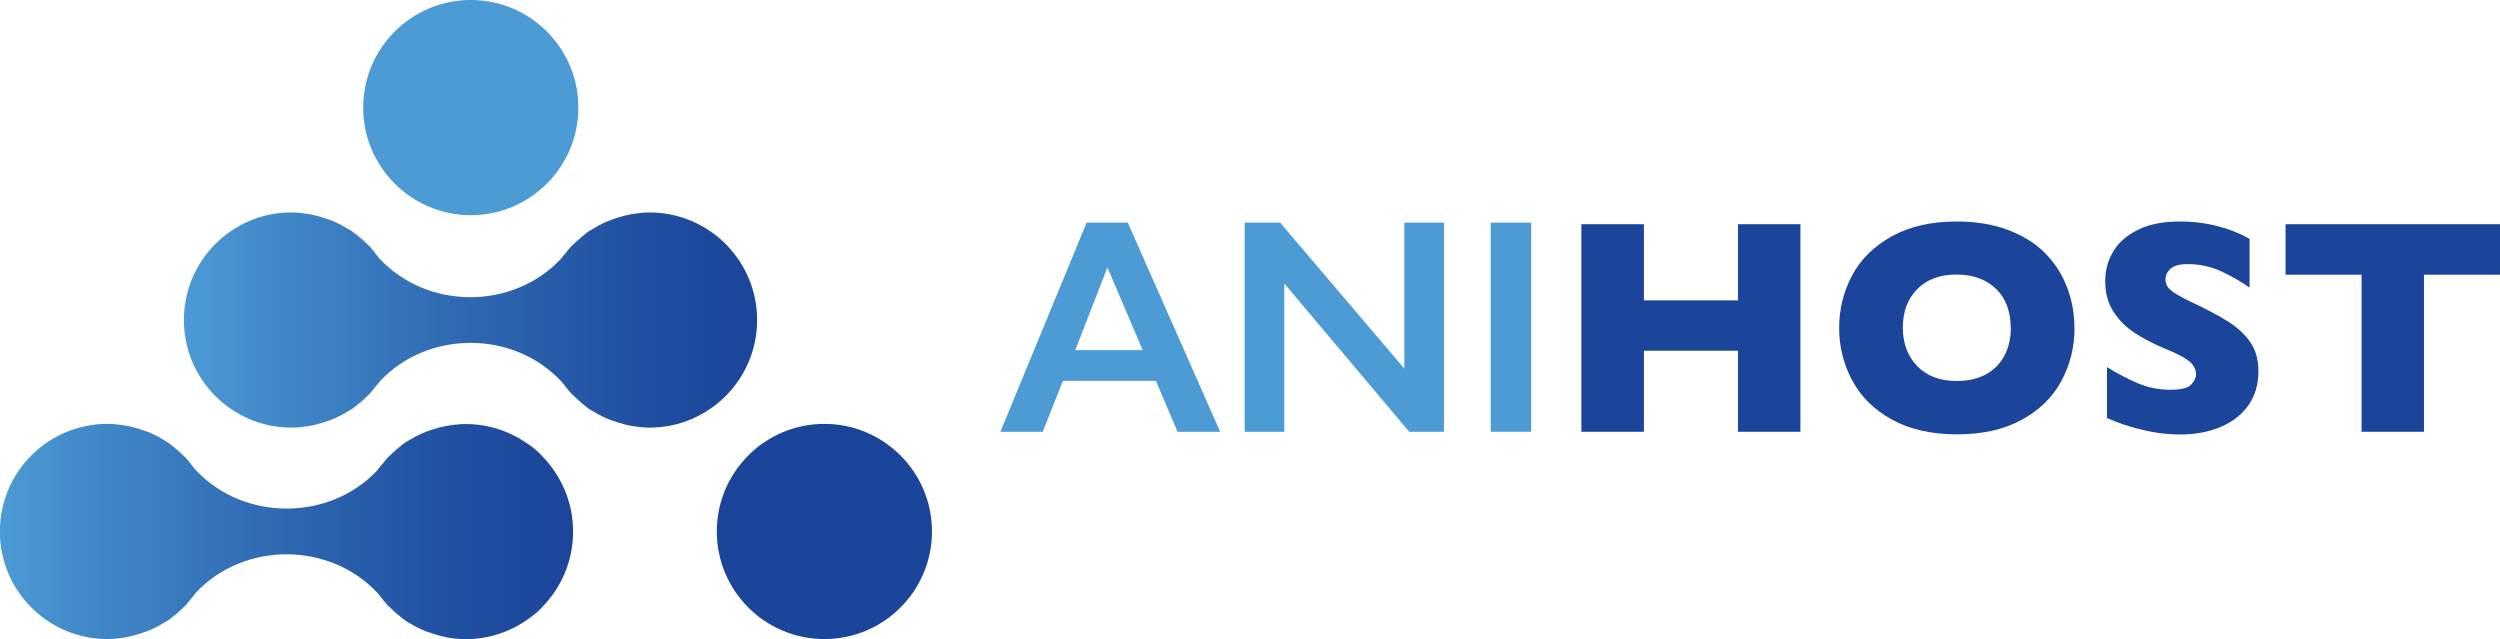 <?xml version="1.0" encoding="UTF-8"?><svg id="Layer_2" xmlns="http://www.w3.org/2000/svg" xmlns:xlink="http://www.w3.org/1999/xlink" viewBox="0 0 174.28 44.55"><defs><style>.cls-1{fill:url(#linear-gradient-2);}.cls-2{fill:url(#linear-gradient-51);}.cls-3{fill:url(#linear-gradient-17);}.cls-4{fill:url(#linear-gradient-43);}.cls-5{fill:url(#linear-gradient-15);}.cls-6{fill:#4c9bd5;}.cls-7{fill:url(#linear-gradient-18);}.cls-8{fill:url(#linear-gradient-56);}.cls-9{fill:url(#linear-gradient-40);}.cls-10{fill:url(#linear-gradient-52);}.cls-11{fill:url(#linear-gradient-28);}.cls-12{fill:url(#linear-gradient-14);}.cls-13{fill:url(#linear-gradient-36);}.cls-14{fill:#1b459a;}.cls-15{fill:url(#linear-gradient-20);}.cls-16{fill:url(#linear-gradient-6);}.cls-17{fill:url(#linear-gradient-53);}.cls-18{fill:url(#linear-gradient-35);}.cls-19{fill:url(#linear-gradient-48);}.cls-20{fill:url(#linear-gradient-32);}.cls-21{fill:url(#linear-gradient-11);}.cls-22{fill:url(#linear-gradient-50);}.cls-23{fill:url(#linear-gradient-39);}.cls-24{fill:url(#linear-gradient-10);}.cls-25{fill:url(#linear-gradient-49);}.cls-26{fill:url(#linear-gradient-37);}.cls-27{fill:url(#linear-gradient-16);}.cls-28{fill:url(#linear-gradient-31);}.cls-29{fill:url(#linear-gradient-41);}.cls-30{fill:url(#linear-gradient-21);}.cls-31{fill:url(#linear-gradient-25);}.cls-32{fill:url(#linear-gradient-5);}.cls-33{fill:url(#linear-gradient-54);}.cls-34{fill:url(#linear-gradient-45);}.cls-35{fill:url(#linear-gradient-55);}.cls-36{fill:url(#linear-gradient-34);}.cls-37{fill:url(#linear-gradient-7);}.cls-38{fill:url(#linear-gradient-24);}.cls-39{fill:url(#linear-gradient-9);}.cls-40{fill:url(#linear-gradient-22);}.cls-41{fill:url(#linear-gradient-42);}.cls-42{fill:url(#linear-gradient-3);}.cls-43{fill:url(#linear-gradient);}.cls-44{fill:url(#linear-gradient-27);}.cls-45{fill:url(#linear-gradient-33);}.cls-46{fill:url(#linear-gradient-38);}.cls-47{fill:url(#linear-gradient-29);}.cls-48{fill:url(#linear-gradient-30);}.cls-49{fill:url(#linear-gradient-23);}.cls-50{fill:url(#linear-gradient-19);}.cls-51{fill:url(#linear-gradient-4);}.cls-52{fill:url(#linear-gradient-8);}.cls-53{fill:url(#linear-gradient-44);}.cls-54{fill:url(#linear-gradient-47);}.cls-55{fill:url(#linear-gradient-46);}.cls-56{fill:url(#linear-gradient-12);}.cls-57{fill:url(#linear-gradient-13);}.cls-58{fill:url(#linear-gradient-26);}</style><linearGradient id="linear-gradient" x1="-389.33" y1="296.84" x2="-389.33" y2="296.39" gradientTransform="translate(-286.25 -359.19) rotate(-90)" gradientUnits="userSpaceOnUse"><stop offset="0" stop-color="#1b459a"/><stop offset=".19" stop-color="#204ea0"/><stop offset=".5" stop-color="#2e67b1"/><stop offset=".9" stop-color="#458fcd"/><stop offset="1" stop-color="#4c9bd5"/></linearGradient><linearGradient id="linear-gradient-2" x1="-389.97" y1="297.99" x2="-389.97" y2="297.68" xlink:href="#linear-gradient"/><linearGradient id="linear-gradient-3" x1="-388.93" y1="295.54" x2="-388.93" y2="295.11" xlink:href="#linear-gradient"/><linearGradient id="linear-gradient-4" x1="-403.55" y1="295.54" x2="-403.55" y2="295.11" xlink:href="#linear-gradient"/><linearGradient id="linear-gradient-5" x1="-402.51" y1="297.99" x2="-402.51" y2="297.68" xlink:href="#linear-gradient"/><linearGradient id="linear-gradient-6" x1="-401.9" y1="299.18" x2="-401.9" y2="298" xlink:href="#linear-gradient"/><linearGradient id="linear-gradient-7" x1="-403.14" x2="-403.14" xlink:href="#linear-gradient"/><linearGradient id="linear-gradient-8" x1="-390.9" y1="299.7" x2="-390.9" y2="298" xlink:href="#linear-gradient"/><linearGradient id="linear-gradient-9" x1="-400.69" y1="299.92" x2="-400.69" y2="299.59" xlink:href="#linear-gradient"/><linearGradient id="linear-gradient-10" x1="-403.55" y1="317.35" x2="-403.55" y2="316.93" xlink:href="#linear-gradient"/><linearGradient id="linear-gradient-11" x1="-390.57" y1="314.47" x2="-390.57" y2="313.29" xlink:href="#linear-gradient"/><linearGradient id="linear-gradient-12" x1="-391.79" y1="312.87" x2="-391.79" y2="312.54" xlink:href="#linear-gradient"/><linearGradient id="linear-gradient-13" x1="-403.14" y1="316.07" x2="-403.14" y2="315.62" xlink:href="#linear-gradient"/><linearGradient id="linear-gradient-14" y1="316.07" y2="315.62" xlink:href="#linear-gradient"/><linearGradient id="linear-gradient-15" x1="-388.93" y1="317.35" x2="-388.93" y2="316.93" xlink:href="#linear-gradient"/><linearGradient id="linear-gradient-16" x1="-401.58" y1="314.47" x2="-401.58" y2="312.76" xlink:href="#linear-gradient"/><linearGradient id="linear-gradient-17" x1="-389.97" y1="314.78" x2="-389.97" y2="314.47" xlink:href="#linear-gradient"/><linearGradient id="linear-gradient-18" x1="-402.51" y1="314.78" x2="-402.51" y2="314.47" xlink:href="#linear-gradient"/><linearGradient id="linear-gradient-19" x1="-396.24" y1="326.21" x2="-396.24" y2="286.25" xlink:href="#linear-gradient"/><linearGradient id="linear-gradient-20" y1="321.85" y2="321.4" xlink:href="#linear-gradient"/><linearGradient id="linear-gradient-21" x1="-389.97" y1="322.99" x2="-389.97" y2="322.69" xlink:href="#linear-gradient"/><linearGradient id="linear-gradient-22" x1="-388.93" y1="320.54" x2="-388.93" y2="320.12" xlink:href="#linear-gradient"/><linearGradient id="linear-gradient-23" x1="-403.55" y1="320.54" x2="-403.55" y2="320.12" xlink:href="#linear-gradient"/><linearGradient id="linear-gradient-24" x1="-402.51" y1="322.99" x2="-402.51" y2="322.69" xlink:href="#linear-gradient"/><linearGradient id="linear-gradient-25" x1="-401.9" y1="324.18" x2="-401.9" y2="323" xlink:href="#linear-gradient"/><linearGradient id="linear-gradient-26" x1="-403.14" y1="321.85" x2="-403.14" y2="321.4" xlink:href="#linear-gradient"/><linearGradient id="linear-gradient-27" x1="-390.9" y1="324.71" x2="-390.9" y2="323" xlink:href="#linear-gradient"/><linearGradient id="linear-gradient-28" x1="-400.69" y1="324.93" x2="-400.69" y2="324.59" xlink:href="#linear-gradient"/><linearGradient id="linear-gradient-29" x1="-403.55" y1="342.36" x2="-403.55" y2="341.94" xlink:href="#linear-gradient"/><linearGradient id="linear-gradient-30" x1="-390.57" y1="339.47" x2="-390.57" y2="338.29" xlink:href="#linear-gradient"/><linearGradient id="linear-gradient-31" x1="-391.79" y1="337.88" x2="-391.79" y2="337.54" xlink:href="#linear-gradient"/><linearGradient id="linear-gradient-32" x1="-403.14" y1="341.07" x2="-403.14" y2="340.62" xlink:href="#linear-gradient"/><linearGradient id="linear-gradient-33" y1="341.07" y2="340.62" xlink:href="#linear-gradient"/><linearGradient id="linear-gradient-34" x1="-388.93" y1="342.36" x2="-388.93" y2="341.94" xlink:href="#linear-gradient"/><linearGradient id="linear-gradient-35" x1="-401.58" y1="339.47" x2="-401.58" y2="337.77" xlink:href="#linear-gradient"/><linearGradient id="linear-gradient-36" x1="-389.97" y1="339.79" x2="-389.97" y2="339.48" xlink:href="#linear-gradient"/><linearGradient id="linear-gradient-37" x1="-402.51" y1="339.79" x2="-402.51" y2="339.48" xlink:href="#linear-gradient"/><linearGradient id="linear-gradient-38" x1="-374.59" y1="309.68" x2="-374.59" y2="309.23" xlink:href="#linear-gradient"/><linearGradient id="linear-gradient-39" x1="-375.23" y1="310.82" x2="-375.23" y2="310.51" xlink:href="#linear-gradient"/><linearGradient id="linear-gradient-40" x1="-374.19" y1="308.37" x2="-374.19" y2="307.94" xlink:href="#linear-gradient"/><linearGradient id="linear-gradient-41" x1="-388.81" y1="308.37" x2="-388.81" y2="307.94" xlink:href="#linear-gradient"/><linearGradient id="linear-gradient-42" x1="-387.77" y1="310.82" x2="-387.77" y2="310.51" xlink:href="#linear-gradient"/><linearGradient id="linear-gradient-43" x1="-387.16" y1="312.01" x2="-387.16" y2="310.83" xlink:href="#linear-gradient"/><linearGradient id="linear-gradient-44" x1="-388.4" y1="309.68" x2="-388.4" y2="309.23" xlink:href="#linear-gradient"/><linearGradient id="linear-gradient-45" x1="-376.16" y1="312.54" x2="-376.16" y2="310.83" xlink:href="#linear-gradient"/><linearGradient id="linear-gradient-46" x1="-385.95" y1="312.76" x2="-385.95" y2="312.42" xlink:href="#linear-gradient"/><linearGradient id="linear-gradient-47" x1="-388.81" y1="330.19" x2="-388.81" y2="329.76" xlink:href="#linear-gradient"/><linearGradient id="linear-gradient-48" x1="-375.83" y1="327.3" x2="-375.83" y2="326.12" xlink:href="#linear-gradient"/><linearGradient id="linear-gradient-49" x1="-377.05" y1="325.71" x2="-377.05" y2="325.37" xlink:href="#linear-gradient"/><linearGradient id="linear-gradient-50" x1="-388.4" y1="328.9" x2="-388.4" y2="328.45" xlink:href="#linear-gradient"/><linearGradient id="linear-gradient-51" x1="-374.59" y1="328.9" x2="-374.59" y2="328.45" xlink:href="#linear-gradient"/><linearGradient id="linear-gradient-52" x1="-374.19" y1="330.19" x2="-374.19" y2="329.76" xlink:href="#linear-gradient"/><linearGradient id="linear-gradient-53" x1="-386.84" y1="327.3" x2="-386.84" y2="325.6" xlink:href="#linear-gradient"/><linearGradient id="linear-gradient-54" x1="-375.23" y1="327.62" x2="-375.23" y2="327.31" xlink:href="#linear-gradient"/><linearGradient id="linear-gradient-55" x1="-387.77" y1="327.62" x2="-387.77" y2="327.31" xlink:href="#linear-gradient"/><linearGradient id="linear-gradient-56" x1="-381.5" y1="339.05" x2="-381.5" y2="299.09" xlink:href="#linear-gradient"/></defs><g id="Layer_1-2"><g><g><path class="cls-6" d="M78.62,15.52l6.44,14.58h-2.97l-1.51-3.55h-6.48l-1.41,3.55h-2.95l6.01-14.58h2.88Zm-3.67,8.89h4.71l-2.46-5.77-2.24,5.77Z"/><path class="cls-6" d="M89.24,15.52l8.66,10.18V15.52h2.76v14.58h-2.42l-8.71-10.34v10.34h-2.76V15.52h2.47Z"/><path class="cls-6" d="M106.74,15.52v14.58h-2.82V15.52h2.82Z"/><path class="cls-14" d="M125.51,30.1h-4.35v-5.65h-6.56v5.65h-4.36V15.63h4.36v5.31h6.56v-5.31h4.35v14.46Z"/><path class="cls-14" d="M144.62,22.85c0,1.35-.31,2.59-.93,3.73s-1.55,2.04-2.78,2.7c-1.23,.67-2.73,1-4.5,1s-3.3-.35-4.54-1.04-2.16-1.61-2.76-2.74c-.6-1.13-.9-2.35-.9-3.64s.3-2.52,.9-3.65c.6-1.13,1.52-2.04,2.76-2.73,1.24-.69,2.76-1.04,4.54-1.04,1.34,0,2.53,.2,3.57,.59,1.05,.4,1.91,.93,2.58,1.61,.67,.68,1.19,1.47,1.53,2.37,.35,.9,.52,1.85,.52,2.84Zm-4.45,0c0-.54-.08-1.04-.24-1.49s-.4-.84-.73-1.17c-.32-.33-.72-.59-1.18-.77-.47-.18-1.01-.28-1.62-.28-1.17,0-2.09,.34-2.75,1.02-.67,.68-1,1.58-1,2.68s.34,2,1.01,2.69,1.59,1.03,2.75,1.03c.8,0,1.48-.16,2.05-.47,.56-.32,.99-.75,1.28-1.31s.44-1.2,.44-1.93Z"/><path class="cls-14" d="M157.44,25.89c0,.9-.23,1.69-.69,2.35-.46,.66-1.11,1.17-1.94,1.52-.83,.35-1.78,.53-2.85,.53-.3,0-.67-.02-1.1-.06-.43-.04-1.01-.14-1.73-.32-.72-.17-1.47-.43-2.25-.77v-3.55c.73,.45,1.45,.83,2.16,1.13,.71,.3,1.46,.45,2.27,.45,.74,0,1.23-.12,1.45-.37,.22-.25,.33-.48,.33-.69,0-.39-.19-.72-.56-.99s-.92-.54-1.64-.83c-.79-.33-1.49-.7-2.09-1.09-.6-.39-1.09-.89-1.47-1.48s-.57-1.29-.57-2.1,.19-1.48,.57-2.11c.38-.63,.97-1.13,1.75-1.51s1.75-.56,2.88-.56c.81,0,1.55,.08,2.24,.23,.68,.16,1.25,.33,1.7,.53,.45,.19,.75,.35,.92,.46v3.39c-.59-.42-1.25-.8-1.98-1.14-.73-.33-1.5-.5-2.33-.5-.54,0-.94,.1-1.18,.31-.24,.21-.37,.47-.37,.77,0,.29,.12,.53,.37,.74,.24,.21,.68,.46,1.3,.76,1.11,.52,2,.99,2.67,1.41,.67,.42,1.19,.9,1.57,1.45s.57,1.23,.57,2.04Z"/><path class="cls-14" d="M174.28,19.15h-5.3v10.95h-4.35v-10.95h-5.3v-3.52h14.96v3.52Z"/></g><g><path class="cls-14" d="M49.97,37.05c0-4.14,3.36-7.5,7.5-7.5s7.5,3.36,7.5,7.5-3.36,7.5-7.5,7.5-7.5-3.36-7.5-7.5Z"/><path class="cls-6" d="M25.32,7.5c0-4.14,3.36-7.5,7.5-7.5s7.5,3.36,7.5,7.5-3.36,7.5-7.5,7.5-7.5-3.36-7.5-7.5Z"/><g><g><path class="cls-43" d="M10.15,30.05c.15,.06,.3,.12,.45,.18-.15-.07-.3-.13-.45-.18Z"/><path class="cls-1" d="M11.43,30.69c.1,.06,.21,.11,.3,.18-.1-.07-.21-.12-.3-.18Z"/><path class="cls-42" d="M8.86,29.69c.14,.03,.28,.06,.43,.09-.14-.03-.28-.07-.43-.09Z"/><path class="cls-51" d="M9.29,44.31c-.14,.04-.28,.07-.43,.1,.14-.03,.28-.06,.43-.1Z"/><path class="cls-32" d="M11.74,43.22c-.1,.07-.21,.12-.3,.18,.1-.06,.21-.11,.3-.18Z"/><path class="cls-16" d="M12.93,42.2l-1.18,1.02c.43-.3,.82-.64,1.18-1.02Z"/><path class="cls-37" d="M10.6,43.86c-.15,.07-.3,.12-.45,.18,.15-.06,.3-.11,.45-.18Z"/><path class="cls-52" d="M13.45,32.54c-.48-.64-1.05-1.21-1.71-1.66l1.19,1.03c.19,.2,.35,.41,.52,.63Z"/><path class="cls-39" d="M13.34,41.7c.11-.14,.23-.27,.33-.41h0c-.1,.15-.22,.27-.33,.41Z"/><path class="cls-24" d="M31.11,44.41c-.15-.03-.28-.06-.42-.1,.14,.04,.28,.07,.42,.1Z"/><path class="cls-21" d="M27.04,31.89l1.18-1.01c-.43,.29-.82,.64-1.18,1.01Z"/><path class="cls-56" d="M26.63,32.39c-.11,.14-.24,.27-.34,.41,0,0,0,0,0,0,.1-.15,.22-.27,.33-.41Z"/><path class="cls-57" d="M29.82,44.04c-.15-.06-.31-.11-.45-.18,.14,.07,.3,.12,.45,.18Z"/><path class="cls-12" d="M29.37,30.23c.14-.07,.3-.13,.45-.18-.15,.06-.31,.12-.45,.18Z"/><path class="cls-5" d="M30.68,29.78c.14-.03,.28-.07,.42-.09-.15,.03-.28,.06-.42,.09Z"/><path class="cls-27" d="M26.51,41.56c.48,.64,1.05,1.21,1.71,1.66l-1.19-1.04c-.19-.2-.35-.41-.51-.62Z"/><path class="cls-3" d="M28.23,30.87c.1-.07,.2-.12,.31-.18-.11,.06-.21,.11-.31,.18Z"/><path class="cls-7" d="M28.54,43.41c-.11-.06-.21-.11-.31-.18,.1,.07,.2,.12,.31,.18Z"/><path class="cls-50" d="M7.5,44.55c.47,0,.92-.06,1.36-.14,.14-.03,.28-.06,.43-.1,.29-.08,.58-.16,.86-.27,.15-.06,.3-.11,.45-.18,.29-.13,.57-.29,.84-.45,.1-.06,.21-.11,.3-.18h.01s1.18-1.02,1.18-1.02h0c.15-.16,.27-.33,.41-.5,.11-.14,.23-.27,.33-.41h0c3.36-3.56,9.31-3.54,12.65,.04,.06,.08,.13,.15,.19,.23,.17,.21,.33,.43,.51,.62l1.19,1.04h0c.1,.08,.2,.13,.31,.19,.26,.17,.54,.32,.84,.45,.14,.07,.3,.12,.45,.18,.28,.1,.57,.19,.86,.27,.14,.04,.28,.07,.42,.1,.44,.08,.89,.14,1.36,.14,4.14,0,7.5-3.36,7.5-7.5s-3.36-7.5-7.5-7.5c-.46,0-.92,.06-1.36,.14-.15,.03-.28,.06-.42,.09-.3,.08-.58,.17-.86,.27-.15,.06-.31,.12-.45,.18-.29,.13-.57,.28-.84,.45-.11,.06-.21,.11-.31,.18h0s-1.18,1.02-1.18,1.02h0c-.15,.16-.27,.33-.41,.5-.11,.14-.23,.26-.33,.41,0,0,0,0,0,0-3.35,3.55-9.31,3.54-12.65-.04-.06-.08-.13-.15-.19-.23-.17-.22-.33-.43-.52-.63l-1.19-1.03h-.01c-.1-.08-.21-.13-.3-.19-.27-.17-.55-.32-.84-.45-.15-.07-.3-.13-.45-.18-.28-.1-.57-.19-.86-.27-.14-.03-.28-.07-.43-.09-.44-.08-.89-.14-1.36-.14-4.14,0-7.5,3.36-7.5,7.5s3.36,7.5,7.5,7.5Z"/></g><g><path class="cls-15" d="M35.15,30.05c.16,.06,.3,.12,.45,.18-.15-.07-.3-.13-.45-.18Z"/><path class="cls-30" d="M36.44,30.69c.1,.06,.21,.11,.31,.18-.1-.07-.21-.12-.31-.18Z"/><path class="cls-40" d="M33.87,29.69c.14,.03,.28,.06,.42,.09-.14-.03-.28-.07-.42-.09Z"/><path class="cls-49" d="M34.29,44.31c-.14,.04-.28,.07-.42,.1,.14-.03,.28-.06,.42-.1Z"/><path class="cls-38" d="M36.75,43.22c-.1,.07-.21,.12-.31,.18,.1-.06,.21-.11,.31-.18Z"/><path class="cls-31" d="M37.93,42.2l-1.18,1.02c.43-.3,.82-.64,1.18-1.02Z"/><path class="cls-58" d="M35.6,43.86c-.15,.07-.3,.12-.45,.18,.16-.06,.3-.11,.45-.18Z"/><path class="cls-44" d="M38.46,32.54c-.49-.64-1.05-1.21-1.71-1.66l1.19,1.03c.19,.2,.35,.41,.52,.63Z"/><path class="cls-11" d="M38.34,41.7c.11-.14,.23-.27,.34-.41h0c-.1,.15-.23,.27-.34,.41Z"/><path class="cls-47" d="M56.11,44.41c-.14-.03-.29-.06-.42-.1,.14,.04,.28,.07,.42,.1Z"/><path class="cls-48" d="M52.04,31.89l1.18-1.01c-.43,.29-.82,.64-1.18,1.01Z"/><path class="cls-28" d="M51.63,32.39c-.11,.14-.24,.27-.34,.41,0,0,0,0,0,0,.1-.15,.22-.27,.33-.41Z"/><path class="cls-20" d="M54.82,44.04c-.15-.06-.3-.11-.45-.18,.14,.07,.3,.12,.45,.18Z"/><path class="cls-45" d="M54.38,30.23c.14-.07,.3-.13,.45-.18-.15,.06-.3,.12-.45,.18Z"/><path class="cls-36" d="M55.69,29.78c.14-.03,.28-.07,.42-.09-.14,.03-.28,.06-.42,.09Z"/><path class="cls-18" d="M51.52,41.56c.48,.64,1.05,1.21,1.71,1.66l-1.19-1.04c-.18-.2-.35-.41-.51-.62Z"/><path class="cls-13" d="M53.23,30.87c.09-.07,.2-.12,.31-.18-.11,.06-.22,.11-.31,.18Z"/><path class="cls-26" d="M53.54,43.41c-.11-.06-.22-.11-.31-.18,.09,.07,.2,.12,.31,.18Z"/></g></g><g><path class="cls-46" d="M22.98,15.31c.15,.06,.3,.12,.45,.18-.15-.07-.3-.12-.45-.18Z"/><path class="cls-23" d="M24.26,15.95c.1,.06,.21,.11,.31,.18-.09-.07-.2-.12-.31-.18Z"/><path class="cls-9" d="M21.69,14.95c.14,.03,.28,.06,.43,.1-.15-.03-.28-.07-.43-.1Z"/><path class="cls-29" d="M22.12,29.57c-.14,.04-.28,.07-.43,.1,.14-.03,.28-.06,.43-.1Z"/><path class="cls-41" d="M24.57,28.48c-.09,.07-.2,.12-.31,.18,.1-.06,.21-.11,.31-.18Z"/><path class="cls-4" d="M25.76,27.46l-1.18,1.02c.43-.3,.82-.64,1.18-1.02Z"/><path class="cls-53" d="M23.43,29.12c-.15,.07-.3,.12-.45,.18,.15-.06,.3-.11,.45-.18Z"/><path class="cls-34" d="M26.29,17.8c-.48-.64-1.05-1.21-1.71-1.66l1.2,1.03c.19,.2,.35,.41,.51,.63Z"/><path class="cls-55" d="M26.17,26.96c.11-.14,.24-.26,.34-.41h0c-.1,.15-.23,.27-.34,.41Z"/><path class="cls-54" d="M43.94,29.67c-.15-.03-.28-.06-.43-.1,.14,.04,.28,.07,.43,.1Z"/><path class="cls-19" d="M39.87,17.15l1.18-1.01c-.43,.29-.81,.64-1.18,1.01Z"/><path class="cls-25" d="M39.46,17.65c-.12,.14-.24,.27-.34,.41h0c.1-.15,.22-.27,.34-.41Z"/><path class="cls-22" d="M42.66,29.3c-.16-.06-.31-.11-.45-.18,.14,.07,.3,.12,.45,.18Z"/><path class="cls-2" d="M42.2,15.49c.14-.07,.3-.12,.45-.18-.16,.06-.31,.12-.45,.18Z"/><path class="cls-10" d="M43.51,15.04c.14-.03,.28-.07,.43-.1-.15,.03-.28,.06-.43,.1Z"/><path class="cls-17" d="M39.35,26.82c.48,.64,1.05,1.21,1.7,1.66l-1.19-1.04c-.18-.2-.35-.41-.51-.62Z"/><path class="cls-33" d="M41.06,16.13c.1-.07,.21-.12,.31-.18-.1,.06-.21,.11-.31,.18Z"/><path class="cls-35" d="M41.37,28.67c-.1-.06-.21-.11-.31-.18,.1,.07,.21,.12,.31,.18Z"/><path class="cls-8" d="M20.33,29.81c.47,0,.92-.06,1.36-.14,.14-.03,.28-.06,.43-.1,.3-.08,.58-.16,.86-.27,.15-.06,.3-.11,.45-.18,.29-.13,.57-.29,.83-.45,.1-.06,.21-.11,.31-.18h0s1.18-1.02,1.18-1.02h0c.15-.16,.28-.33,.41-.5,.11-.14,.24-.26,.34-.41h0c3.36-3.56,9.31-3.54,12.64,.04,.06,.08,.13,.15,.19,.23,.16,.21,.33,.43,.51,.62l1.19,1.04h0s0,0,0,0c.1,.07,.21,.12,.31,.18,.27,.17,.55,.32,.84,.45,.14,.07,.3,.12,.45,.18,.28,.1,.57,.19,.86,.27,.14,.04,.28,.07,.43,.1,.44,.08,.89,.14,1.36,.14,4.14,0,7.5-3.36,7.5-7.5s-3.36-7.5-7.5-7.5c-.47,0-.92,.06-1.36,.14-.15,.03-.28,.06-.43,.1-.29,.07-.58,.16-.86,.27-.16,.06-.31,.12-.45,.18-.29,.13-.57,.28-.84,.45-.1,.06-.21,.11-.31,.18h-.01s-1.18,1.02-1.18,1.02h0c-.15,.16-.28,.33-.41,.5-.12,.14-.24,.26-.34,.41h0c-3.36,3.56-9.31,3.54-12.64-.04-.06-.09-.13-.15-.19-.23-.16-.22-.33-.43-.51-.63l-1.2-1.03h0s0,0,0,0c-.09-.07-.2-.12-.31-.18-.27-.17-.54-.32-.83-.45-.15-.07-.3-.12-.45-.18-.28-.1-.57-.19-.86-.27-.14-.03-.28-.07-.43-.1-.44-.08-.89-.14-1.36-.14-4.14,0-7.49,3.36-7.49,7.5s3.36,7.5,7.49,7.5Z"/></g></g></g></g></svg>